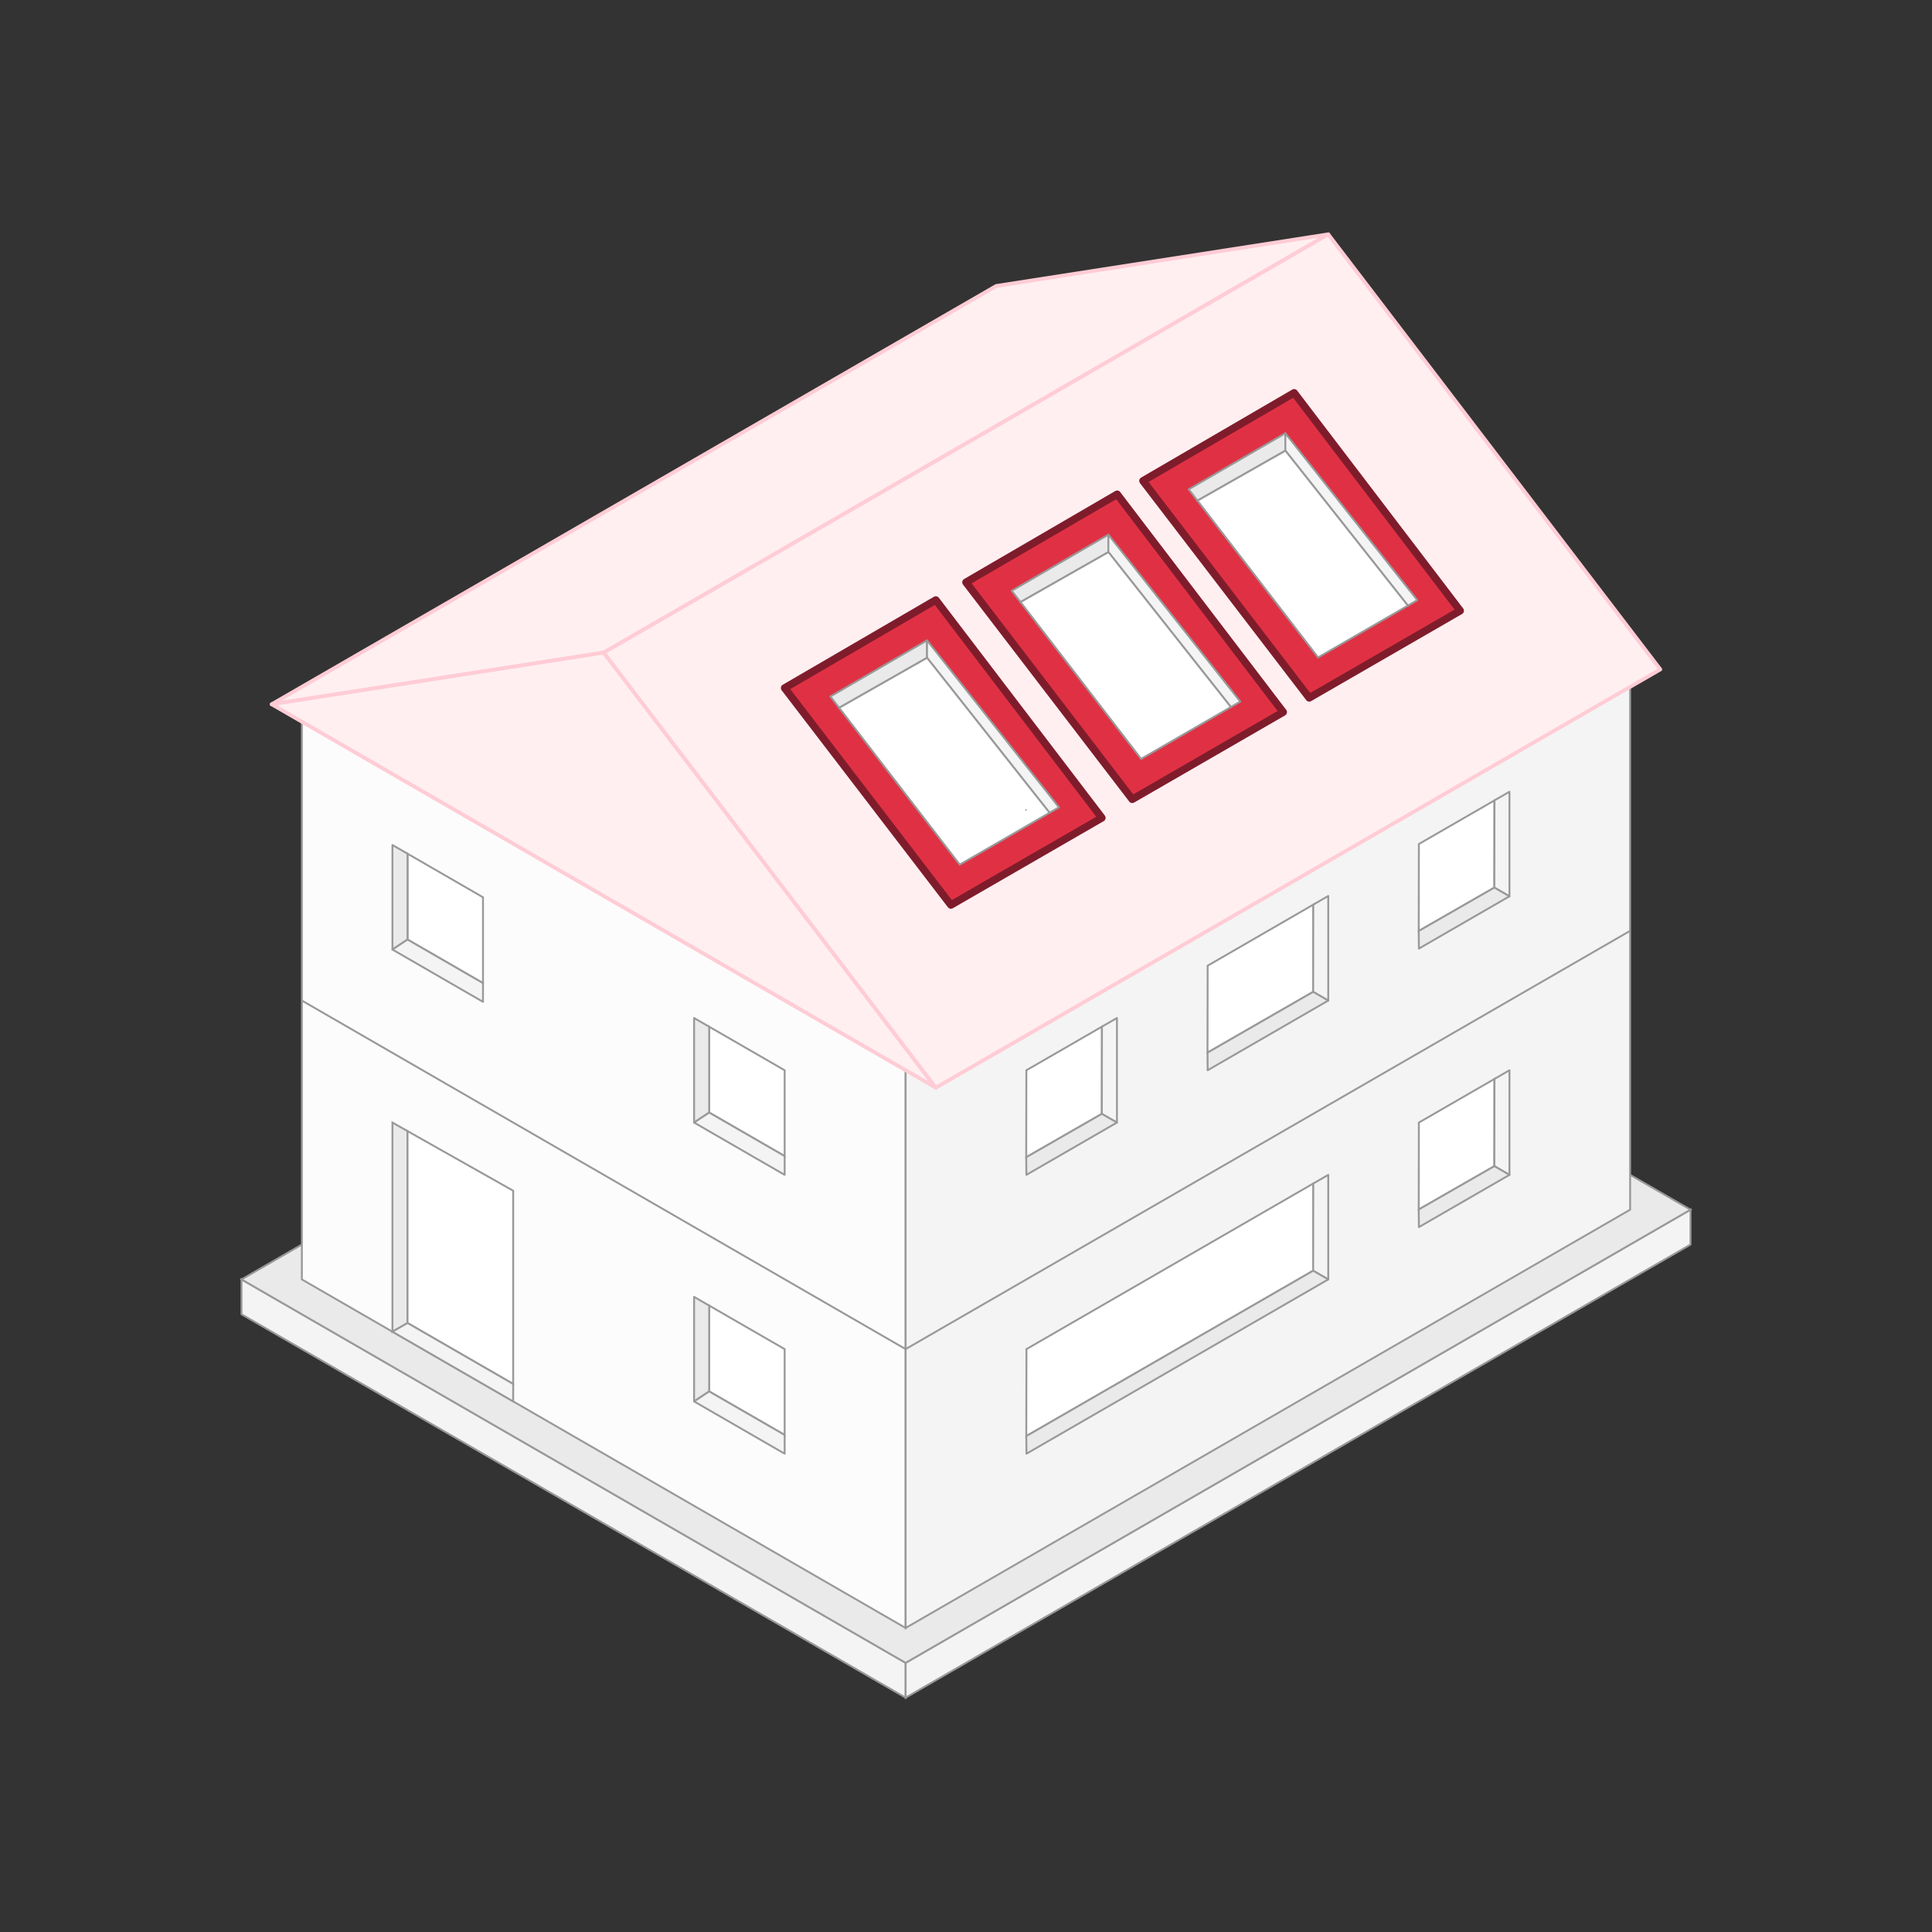 <svg xmlns="http://www.w3.org/2000/svg" viewBox="0 0 512 512"><rect x="0" y="0" width="512" height="512" fill="#333333" stroke="none"/><defs><style> .cls-1 { fill: #fcfcfc; } .cls-1, .cls-2, .cls-3, .cls-4, .cls-5, .cls-6, .cls-7, .cls-8 { stroke: #999; stroke-width: .5px; } .cls-1, .cls-2, .cls-5, .cls-7, .cls-8 { stroke-miterlimit: 10; } .cls-2, .cls-3 { fill: none; } .cls-3, .cls-9, .cls-4, .cls-10, .cls-6 { stroke-linejoin: round; } .cls-9 { fill: #ffeff1; stroke: #ffccd5; } .cls-4, .cls-10, .cls-6 { stroke-linecap: round; } .cls-4, .cls-7 { fill: #eaeaea; } .cls-5, .cls-6 { fill: #f4f4f4; } .cls-10 { fill: #e03144; stroke: #7f1c2b; stroke-width: 2px; } .cls-8 { fill: #fff; } </style></defs><g id="BASE"><polygon class="cls-5" points="64 339.06 64 348.3 240 449.9 240 440.67 64 339.06"></polygon><polygon class="cls-5" points="240 440.67 448 320.58 448 329.82 240 449.9 240 440.67"></polygon><polyline class="cls-7" points="80 329.82 64 339.06 240 440.67 448 320.58 431.65 311.15"></polyline><polygon class="cls-1" points="80 191.26 80 339.06 240 431.43 240 283.63 80 191.26"></polygon><polyline class="cls-5" points="432 182.02 432 320.58 240 431.43 240 283.63"></polyline><line class="cls-2" x1="80" y1="265.16" x2="240" y2="357.53"></line><line class="cls-7" x1="240" y1="357.53" x2="432" y2="246.68"></line><g><polygon class="cls-7" points="108 299.75 104 297.49 104 352.91 108 350.61 108 299.75"></polygon><line class="cls-8" x1="108" y1="299.75" x2="108" y2="350.61"></line><polygon class="cls-8" points="108 350.61 108 299.75 136 315.56 136 366.77 112.3 353.09 108 350.61"></polygon><polygon class="cls-5" points="136 366.77 136 371.39 104 352.91 108 350.61 136 366.77"></polygon></g><g><polyline class="cls-8" points="108 248.99 108 226.24 128 237.79 128 260.54 108 248.99"></polyline><polygon class="cls-4" points="108 226.24 104 223.93 104 251.64 108 248.99 108 226.24"></polygon><polygon class="cls-6" points="128 265.5 104 251.64 108 248.99 128 260.54 128 265.5"></polygon></g><g><polyline class="cls-8" points="187.94 294.84 187.94 272.09 207.94 283.63 207.94 306.38 187.94 294.84"></polyline><polygon class="cls-4" points="187.94 272.09 183.94 269.78 183.94 297.49 187.94 294.84 187.94 272.09"></polygon><polygon class="cls-6" points="207.94 311.35 183.94 297.49 187.94 294.84 207.94 306.38 207.94 311.35"></polygon></g><g><polyline class="cls-8" points="187.94 368.74 187.94 345.99 207.94 357.53 207.94 380.28 187.94 368.74"></polyline><polygon class="cls-4" points="187.94 345.99 183.94 343.68 183.94 371.39 187.94 368.74 187.94 345.99"></polygon><polygon class="cls-6" points="207.94 385.25 183.94 371.39 187.94 368.74 207.94 380.28 207.94 385.25"></polygon></g><g><polygon class="cls-8" points="271.96 306.68 292 295.18 292.03 272.07 272 283.63 271.96 306.68"></polygon><polygon class="cls-6" points="296 297.49 292 295.18 292.03 272.07 296 269.78 296 297.49"></polygon><polygon class="cls-4" points="296 297.49 292 295.18 271.96 306.68 272 311.35 296 297.49"></polygon></g><g><polygon class="cls-8" points="320 278.96 348 262.85 348.03 239.74 320.04 255.92 320 278.96"></polygon><polygon class="cls-6" points="352 265.16 348 262.85 348.03 239.74 352 237.44 352 265.16"></polygon><polygon class="cls-4" points="352 265.16 348 262.85 320 278.96 320.04 283.63 352 265.16"></polygon></g><g><polygon class="cls-8" points="375.98 246.72 396.02 235.22 396.05 212.11 376.02 223.67 375.98 246.72"></polygon><polygon class="cls-6" points="400.02 237.53 396.02 235.22 396.05 212.11 400.02 209.82 400.02 237.53"></polygon><polygon class="cls-4" points="400.02 237.53 396.02 235.22 375.98 246.72 376.02 251.39 400.02 237.53"></polygon></g><g><polygon class="cls-8" points="271.98 380.58 348 336.75 348.03 313.64 272.02 357.53 271.98 380.58"></polygon><polygon class="cls-6" points="352 339.06 348 336.75 348.03 313.64 352 311.35 352 339.06"></polygon><polygon class="cls-4" points="352 339.06 348 336.75 271.98 380.58 272.02 385.25 352 339.06"></polygon></g><g><polygon class="cls-8" points="375.98 320.53 396.02 309.04 396.05 285.93 376.02 297.49 375.98 320.53"></polygon><polygon class="cls-6" points="400.02 311.35 396.02 309.04 396.05 285.93 400.02 283.63 400.02 311.35"></polygon><polygon class="cls-4" points="400.02 311.35 396.02 309.04 375.98 320.53 376.02 325.2 400.02 311.35"></polygon></g></g><g id="PINKROOF"><g><polygon class="cls-9" points="72 186.64 264 75.79 352 62.1 160 172.95 72 186.64"></polygon><polygon class="cls-9" points="72 186.64 160 172.95 248 288.25 72 186.64"></polygon><polygon class="cls-9" points="160 172.95 352 62.1 440 177.4 248 288.25 160 172.95"></polygon></g></g><g id="REDROOF"><polygon class="cls-10" points="207.94 182.33 248 159.01 292 216.74 252 239.83 207.94 182.33"></polygon><g><polygon class="cls-4" points="245.67 169.71 245.67 174.33 222.38 187.58 220.07 184.57 245.67 169.71"></polygon><polygon class="cls-6" points="280.63 213.95 278.14 215.39 245.67 174.31 245.67 169.71 280.63 213.95"></polygon><polygon class="cls-8" points="278.14 215.39 254.34 229.13 222.38 187.58 245.67 174.33 245.67 174.31 278.14 215.39"></polygon></g><polygon class="cls-10" points="302.9 127.43 342.96 104.11 386.96 161.85 346.96 184.94 302.9 127.43"></polygon><g><polygon class="cls-4" points="340.63 114.82 340.63 119.44 317.34 132.68 315.03 129.67 340.63 114.82"></polygon><polygon class="cls-6" points="375.59 159.05 373.1 160.49 340.63 119.41 340.63 114.82 375.59 159.05"></polygon><polygon class="cls-8" points="373.1 160.49 349.3 174.23 317.34 132.68 340.63 119.44 340.63 119.41 373.1 160.49"></polygon></g><polygon class="cls-10" points="256 154.31 296.06 130.99 340.06 188.72 300.06 211.82 256 154.31"></polygon><g><polygon class="cls-4" points="293.73 141.7 293.73 146.32 270.44 159.56 268.13 156.55 293.73 141.7"></polygon><polygon class="cls-6" points="328.69 185.93 326.2 187.37 293.73 146.29 293.73 141.7 328.69 185.93"></polygon><polygon class="cls-8" points="326.2 187.37 302.4 201.11 270.44 159.56 293.73 146.32 293.73 146.29 326.2 187.37"></polygon></g></g><g id="OG_BACKUP" data-name="OG BACKUP"><line class="cls-3" x1="271.98" y1="214.77" x2="271.8" y2="214.55"></line><line class="cls-3" x1="243.36" y1="176.02" x2="243.34" y2="175.99"></line><line class="cls-3" x1="338.32" y1="121.13" x2="338.3" y2="121.1"></line><line class="cls-3" x1="291.42" y1="148" x2="291.4" y2="147.97"></line></g></svg>
